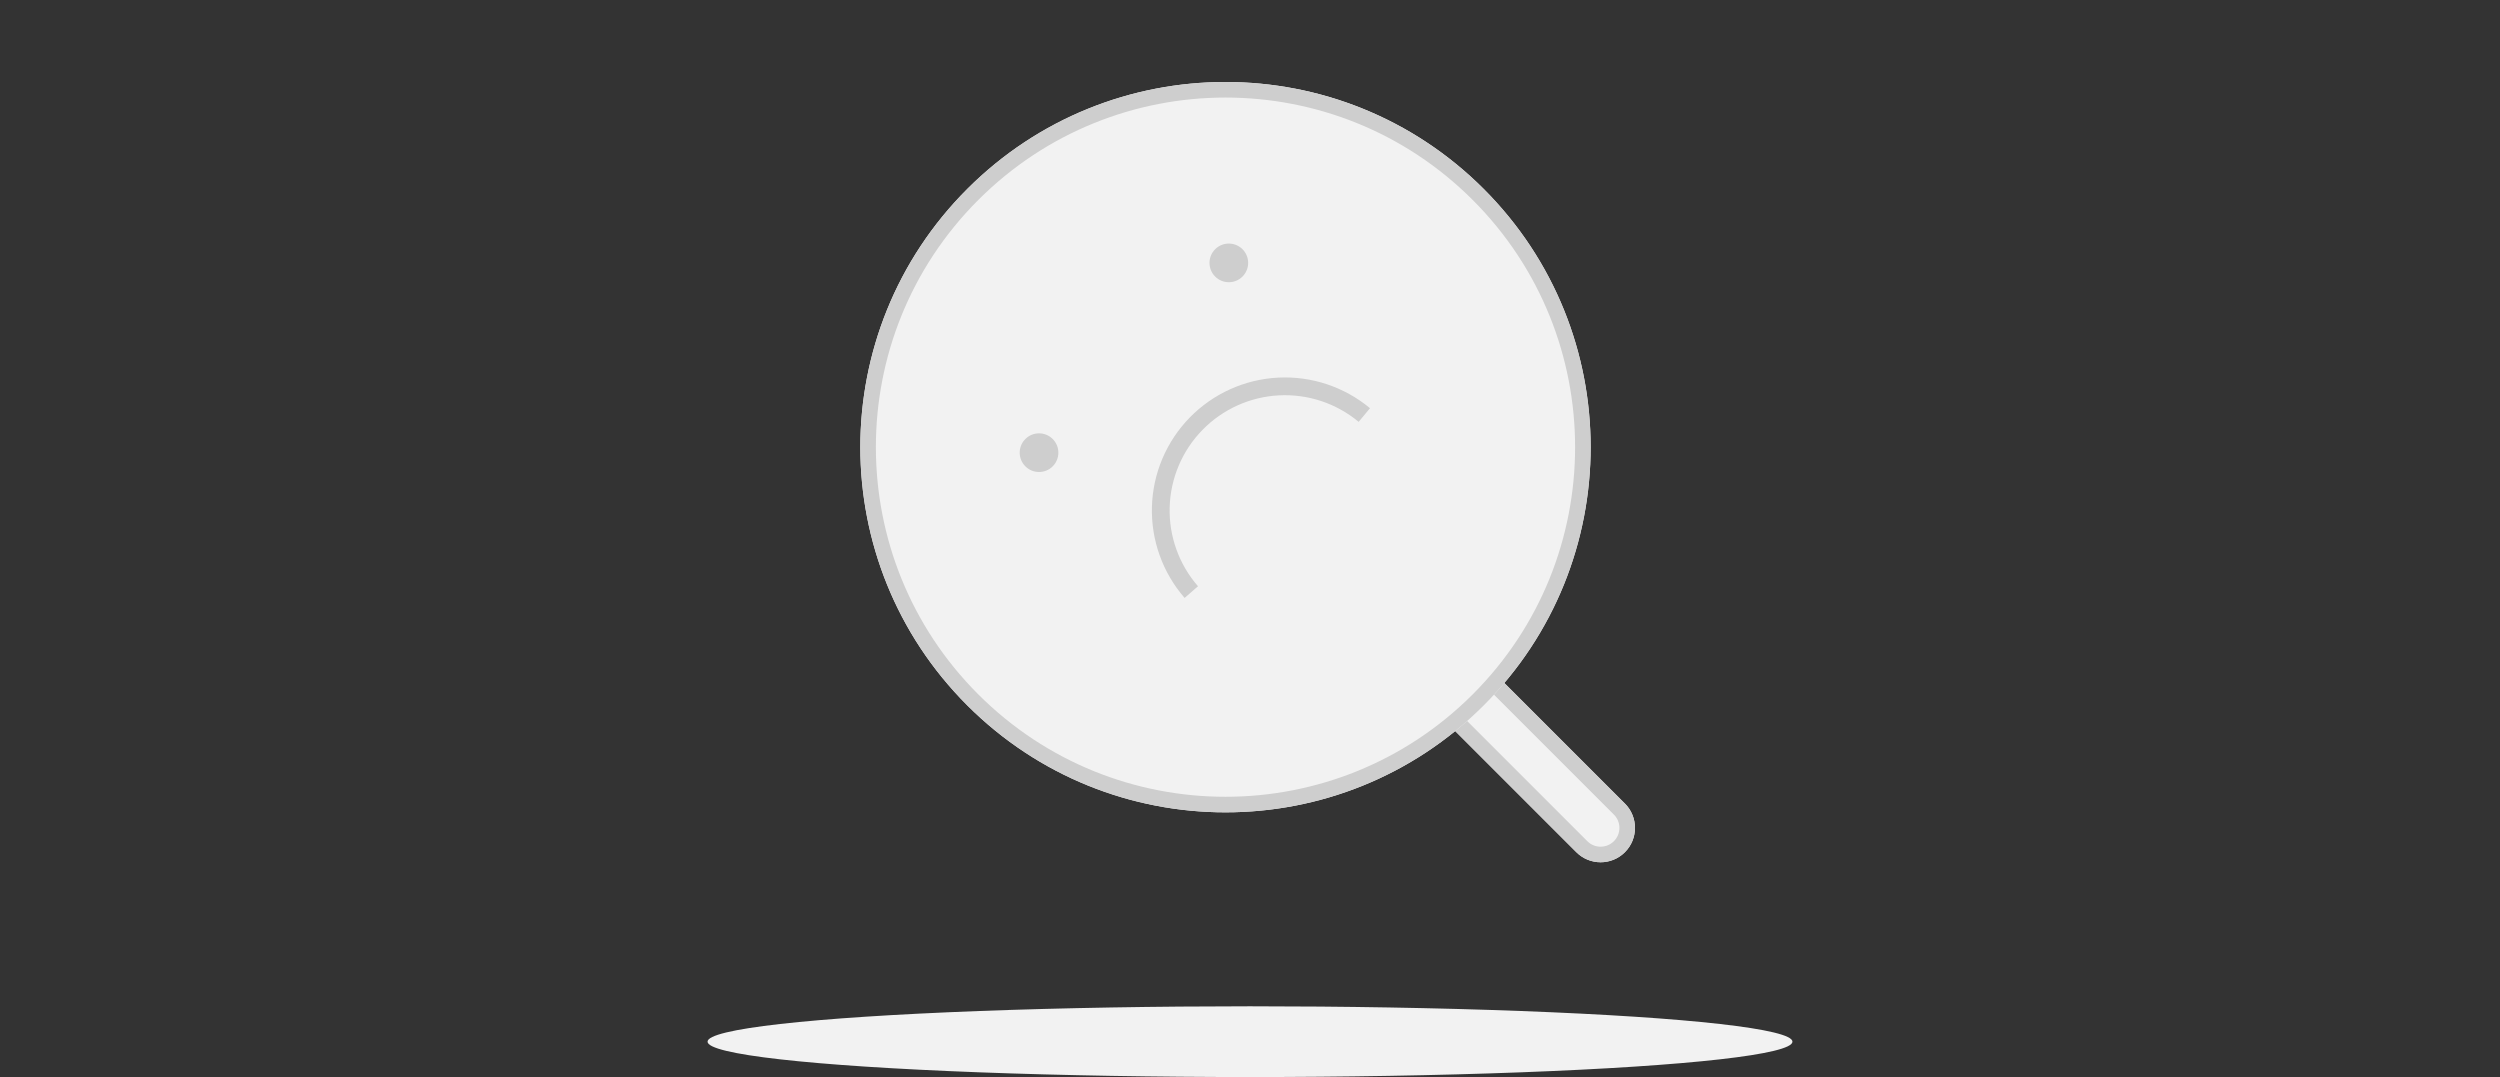 <svg width="318" height="137" viewBox="0 0 318 137" fill="none" xmlns="http://www.w3.org/2000/svg">
<rect x="0" y="0" width="318" height="137" fill="#333333" stroke="none"/>
<g clip-path="url(#clip0_11611_59132)">
<path d="M175.255 83.148C173.548 81.441 173.548 78.673 175.255 76.965C176.963 75.258 179.731 75.258 181.438 76.965L206.69 102.217C208.397 103.924 208.397 106.692 206.69 108.399C204.982 110.107 202.214 110.107 200.507 108.399L175.255 83.148Z" fill="#F2F2F2"/>
<path fill-rule="evenodd" clip-rule="evenodd" d="M205.289 103.617L180.038 78.365C179.104 77.431 177.59 77.431 176.656 78.365C175.722 79.299 175.722 80.814 176.656 81.748L201.907 106.999C202.841 107.933 204.355 107.933 205.289 106.999C206.223 106.065 206.223 104.551 205.289 103.617ZM175.255 76.965C173.548 78.673 173.548 81.441 175.255 83.148L200.507 108.399C202.214 110.107 204.982 110.107 206.69 108.399C208.397 106.692 208.397 103.924 206.69 102.217L181.438 76.965C179.731 75.258 176.963 75.258 175.255 76.965Z" fill="#CECECE"/>
<path d="M188.728 24.034C206.868 42.174 206.868 71.585 188.728 89.725C170.588 107.865 141.177 107.865 123.037 89.725C104.897 71.585 104.897 42.174 123.037 24.034C141.177 5.894 170.588 5.894 188.728 24.034Z" fill="#F2F2F2"/>
<path fill-rule="evenodd" clip-rule="evenodd" d="M187.328 88.325C204.695 70.958 204.695 42.801 187.328 25.434C169.961 8.067 141.804 8.067 124.437 25.434C107.07 42.801 107.07 70.958 124.437 88.325C141.804 105.692 169.961 105.692 187.328 88.325ZM188.728 89.725C206.868 71.585 206.868 42.174 188.728 24.034C170.588 5.894 141.177 5.894 123.037 24.034C104.897 42.174 104.897 71.585 123.037 89.725C141.177 107.865 170.588 107.865 188.728 89.725Z" fill="#CECECE"/>
<circle cx="132.165" cy="57.58" r="2.459" transform="rotate(-45 132.165 57.58)" fill="#CECECE"/>
<circle cx="156.307" cy="33.44" r="2.459" transform="rotate(-45 156.307 33.44)" fill="#CECECE"/>
<path d="M174.264 51.923C170.994 49.203 166.818 47.814 162.57 48.034C158.321 48.253 154.311 50.065 151.338 53.107C148.365 56.15 146.647 60.2 146.525 64.453C146.404 68.705 147.888 72.847 150.683 76.055L152.385 74.571C149.963 71.792 148.677 68.202 148.782 64.517C148.887 60.832 150.376 57.322 152.953 54.685C155.53 52.049 159.005 50.479 162.686 50.289C166.368 50.099 169.986 51.302 172.821 53.659L174.264 51.923Z" fill="#CECECE"/>
</g>
<ellipse cx="159" cy="132.5" rx="69" ry="4.5" fill="#F2F2F2"/>
<defs>
<clipPath id="clip0_11611_59132">
<rect width="120" height="120" fill="white" transform="translate(99)"/>
</clipPath>
</defs>
</svg>
